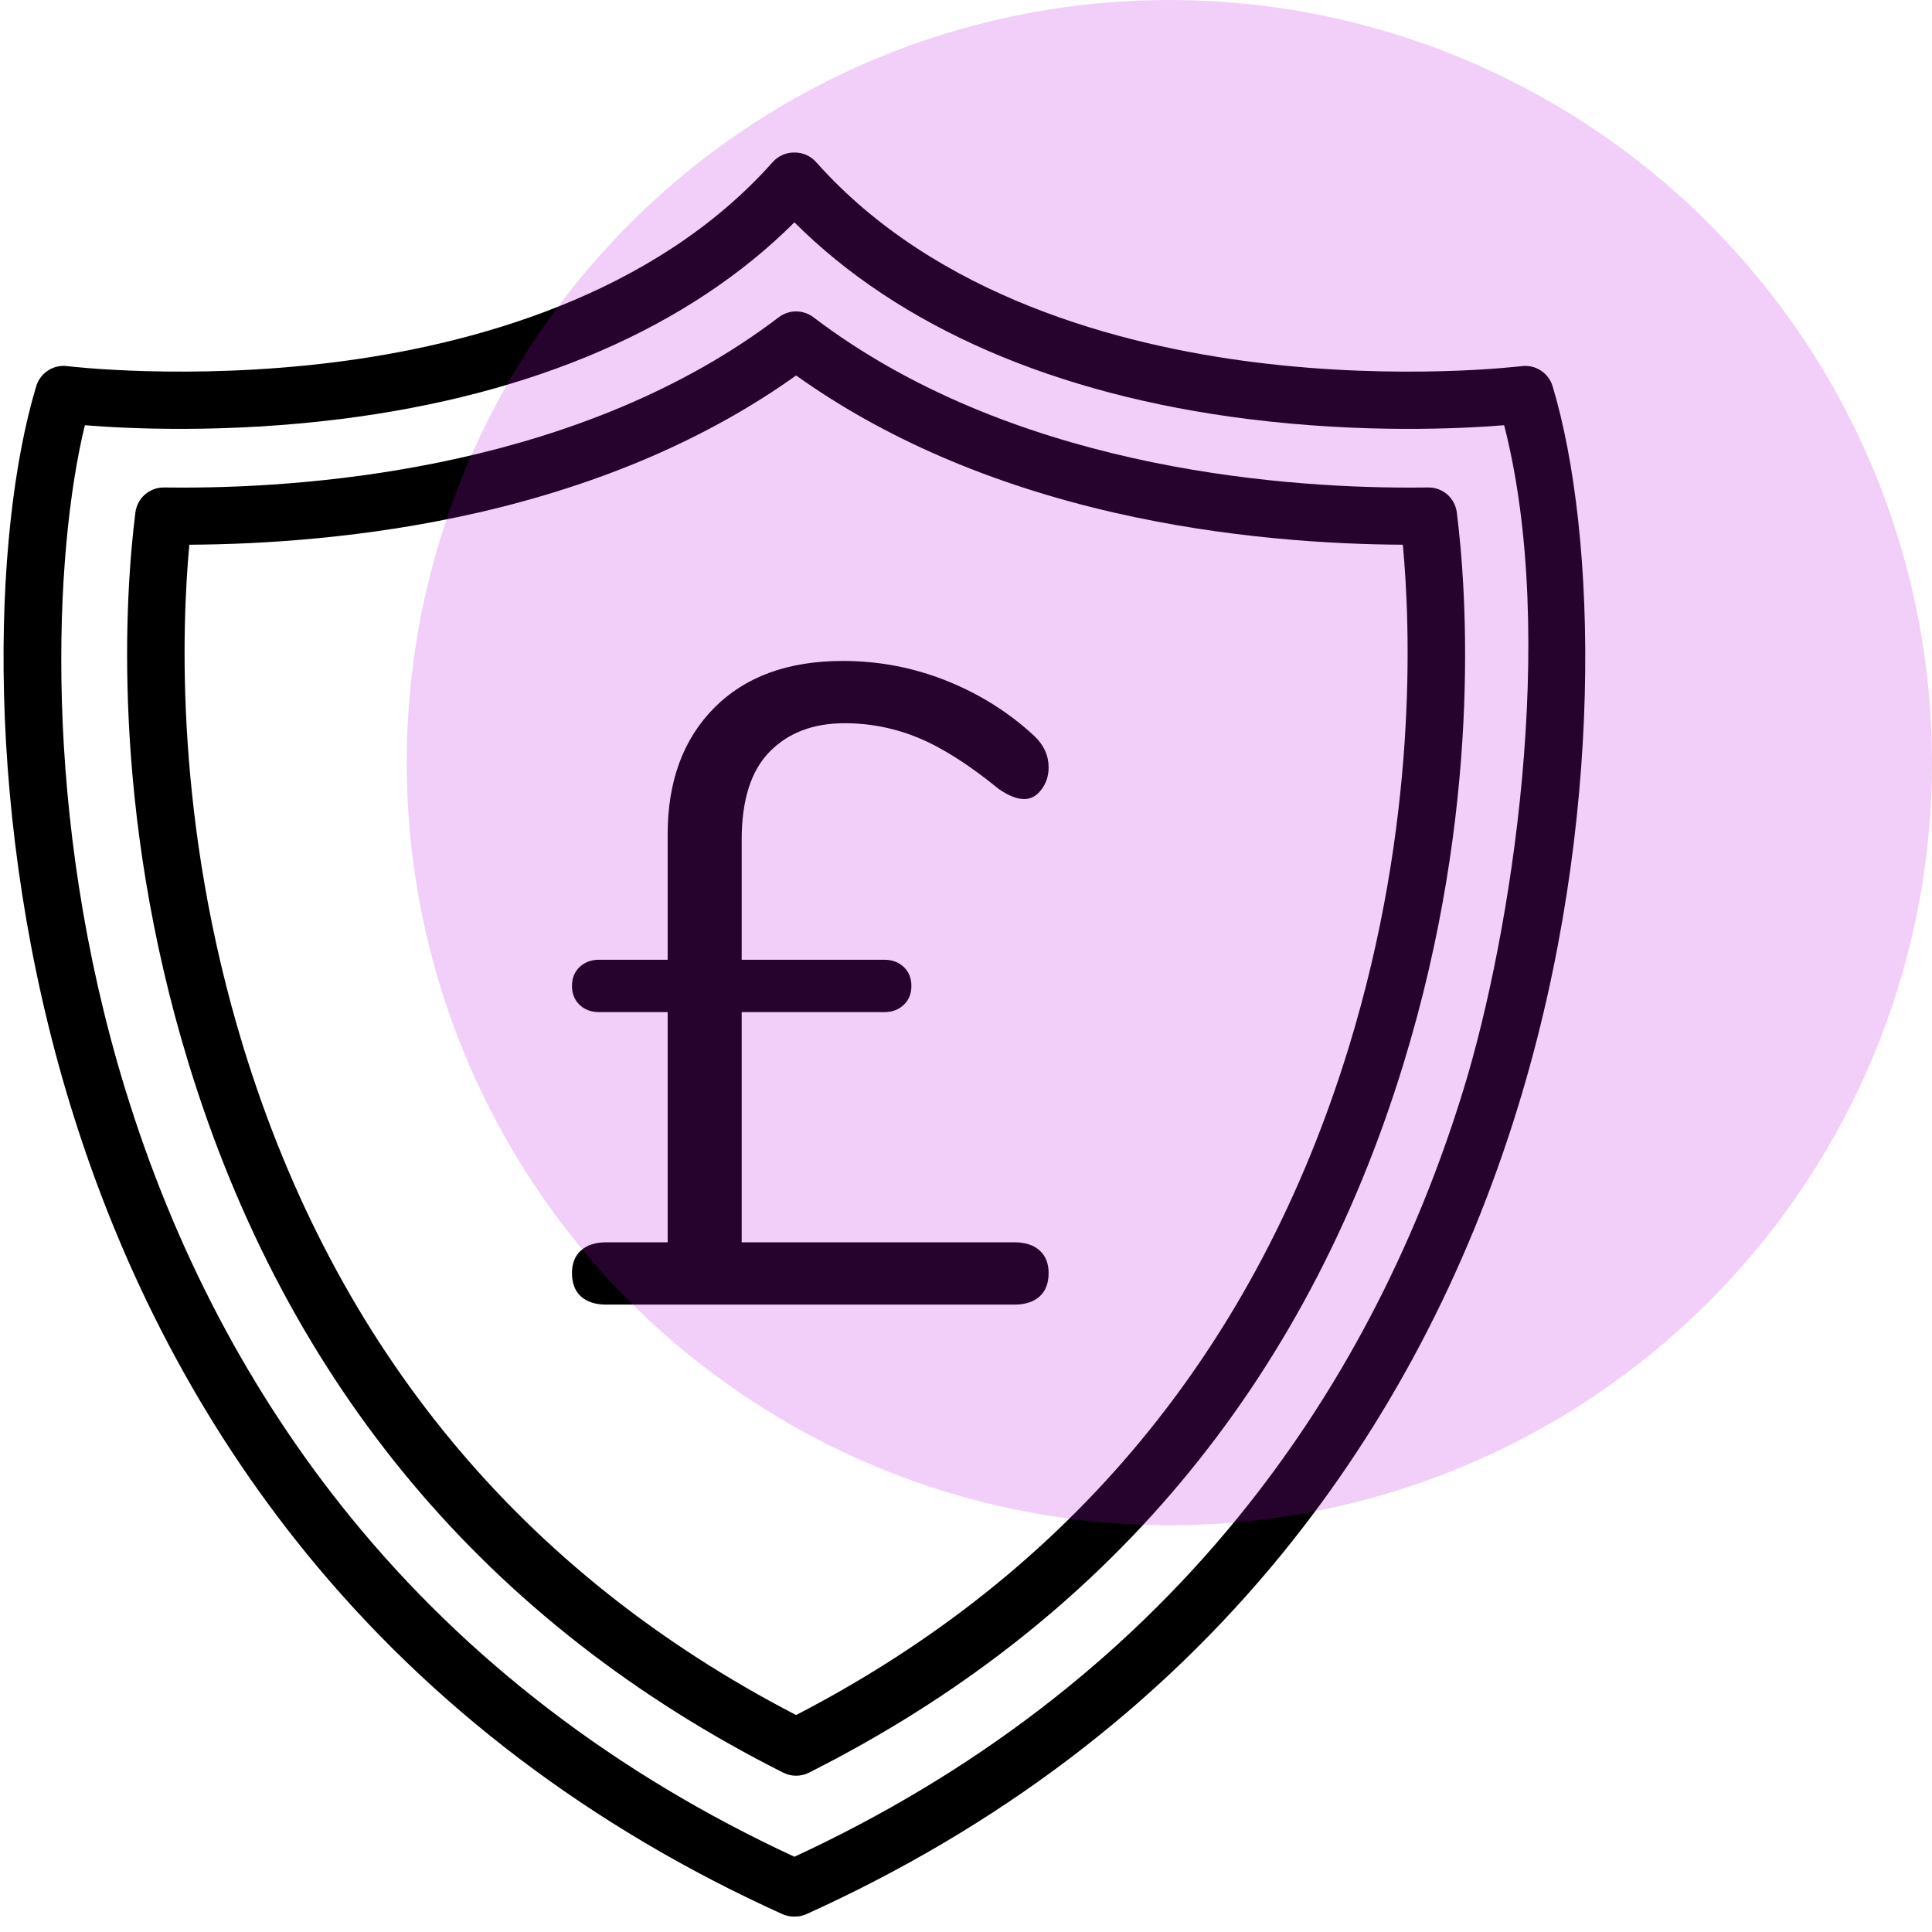 <?xml version="1.0" encoding="UTF-8"?>
<svg width="76px" height="76px" viewBox="0 0 76 76" version="1.1" xmlns="http://www.w3.org/2000/svg" xmlns:xlink="http://www.w3.org/1999/xlink">
    <!-- Generator: Sketch 49.3 (51167) - http://www.bohemiancoding.com/sketch -->
    <title>icon-guaranteedpayment</title>
    <desc>Created with Sketch.</desc>
    <defs></defs>
    <g id="Landing-Page" stroke="none" stroke-width="1" fill="none" fill-rule="evenodd">
        <g id="Homepage-/-Landing" transform="translate(-442, -2006)">
            <g id="Group-5" transform="translate(0, 1409)">
                <g id="Group-10" transform="translate(442, 581)">
                    <g id="icon/guaranteepayment">
                        <g id="004-protection" stroke-width="1" transform="translate(0, 22)" fill="#000000">
                            <path d="M61.075,9.193 C60.917,8.668 60.402,8.334 59.859,8.402 C59.813,8.408 55.147,8.976 49.37,8.252 C44.102,7.592 36.83,5.69 32.104,0.377 C31.882,0.127 31.574,0 31.264,0 C31.255,0 31.245,0 31.236,0 C30.926,0 30.618,0.127 30.396,0.377 C25.682,5.677 18.433,7.582 13.183,8.246 C7.398,8.977 2.687,8.408 2.641,8.402 C2.098,8.333 1.583,8.668 1.425,9.193 C-0.325,14.997 -0.65,26.327 2.77,37.485 C4.799,44.104 7.921,50.031 12.049,55.101 C16.943,61.111 23.242,65.886 30.772,69.295 C30.918,69.36 31.076,69.394 31.236,69.394 L31.264,69.394 C31.424,69.394 31.582,69.36 31.728,69.295 C39.258,65.886 45.557,61.111 50.451,55.101 C54.579,50.031 57.701,44.104 59.73,37.485 C63.15,26.327 62.825,14.997 61.075,9.193 Z M57.58,36.826 C55.637,43.166 52.652,48.838 48.707,53.682 C44.133,59.3 38.262,63.792 31.25,67.04 C24.238,63.792 18.367,59.3 13.793,53.682 C9.848,48.837 6.863,43.166 4.92,36.826 C1.623,26.072 2.119,15.733 3.338,10.728 C5.062,10.867 8.884,11.05 13.409,10.483 C20.989,9.534 27.127,6.867 31.25,2.746 C35.373,6.867 41.511,9.534 49.091,10.483 C53.623,11.051 57.448,10.867 59.169,10.727 C61.308,19.055 59.434,30.778 57.58,36.826 Z" id="Shape" fill-rule="nonzero"></path>
                            <path d="M39.901,42.869 C40.327,42.869 40.658,42.976 40.895,43.189 C41.132,43.402 41.25,43.698 41.25,44.077 C41.25,44.479 41.132,44.787 40.895,45 C40.658,45.213 40.327,45.32 39.901,45.32 L23.849,45.32 C23.423,45.32 23.092,45.213 22.855,45 C22.618,44.787 22.5,44.479 22.5,44.077 C22.5,43.698 22.618,43.402 22.855,43.189 C23.092,42.976 23.423,42.869 23.849,42.869 L26.264,42.869 L26.264,33.814 L23.565,33.814 C23.258,33.814 23.003,33.719 22.802,33.53 C22.601,33.34 22.5,33.092 22.5,32.784 C22.5,32.476 22.601,32.228 22.802,32.038 C23.003,31.849 23.258,31.754 23.565,31.754 L26.264,31.754 L26.264,26.818 C26.264,24.735 26.874,23.078 28.093,21.847 C29.312,20.616 30.999,20 33.153,20 C34.574,20 35.935,20.26 37.237,20.781 C38.539,21.302 39.687,22.024 40.682,22.947 C41.061,23.303 41.25,23.717 41.25,24.19 C41.25,24.522 41.155,24.812 40.966,25.06 C40.777,25.309 40.552,25.433 40.291,25.433 C40.007,25.433 39.676,25.303 39.297,25.043 C38.137,24.096 37.089,23.427 36.154,23.036 C35.219,22.646 34.242,22.45 33.224,22.45 C31.993,22.45 31.011,22.823 30.277,23.569 C29.543,24.315 29.176,25.469 29.176,27.031 L29.176,31.754 L34.787,31.754 C35.095,31.754 35.349,31.849 35.55,32.038 C35.752,32.228 35.852,32.476 35.852,32.784 C35.852,33.092 35.752,33.34 35.55,33.53 C35.349,33.719 35.095,33.814 34.787,33.814 L29.176,33.814 L29.176,42.869 L39.901,42.869 Z" id="£"></path>
                            <path d="M56.178,13.176 C55.948,13.179 55.71,13.181 55.466,13.181 C49.99,13.181 39.66,12.31 31.997,6.479 C31.595,6.174 31.038,6.174 30.636,6.479 C22.973,12.31 12.644,13.181 7.168,13.181 C6.923,13.181 6.686,13.179 6.455,13.176 C6.451,13.176 6.446,13.176 6.441,13.176 C5.875,13.176 5.397,13.597 5.326,14.16 C4.928,17.323 4.335,25.769 7.422,35.843 C11.298,48.487 19.167,57.87 30.811,63.732 C30.97,63.812 31.143,63.852 31.317,63.852 C31.49,63.852 31.663,63.812 31.822,63.732 C43.466,57.87 51.335,48.487 55.211,35.843 C58.299,25.769 57.706,17.323 57.308,14.16 C57.236,13.592 56.754,13.167 56.178,13.176 Z M53.062,35.184 C49.429,47.036 42.115,55.875 31.317,61.465 C20.518,55.875 13.205,47.036 9.572,35.184 C6.862,26.343 7.145,18.667 7.449,15.428 C10.247,15.414 14.404,15.175 18.808,14.165 C23.654,13.053 27.858,11.24 31.317,8.77 C34.776,11.24 38.979,13.053 43.826,14.165 C48.229,15.175 52.386,15.414 55.184,15.428 C55.488,18.667 55.772,26.343 53.062,35.184 Z" id="Shape" fill-rule="nonzero"></path>
                        </g>
                        <circle id="Oval-2" fill="#BD10E0" style="mix-blend-mode: multiply;" opacity="0.2" cx="46" cy="46" r="30"></circle>
                    </g>
                </g>
            </g>
        </g>
    </g>
</svg>